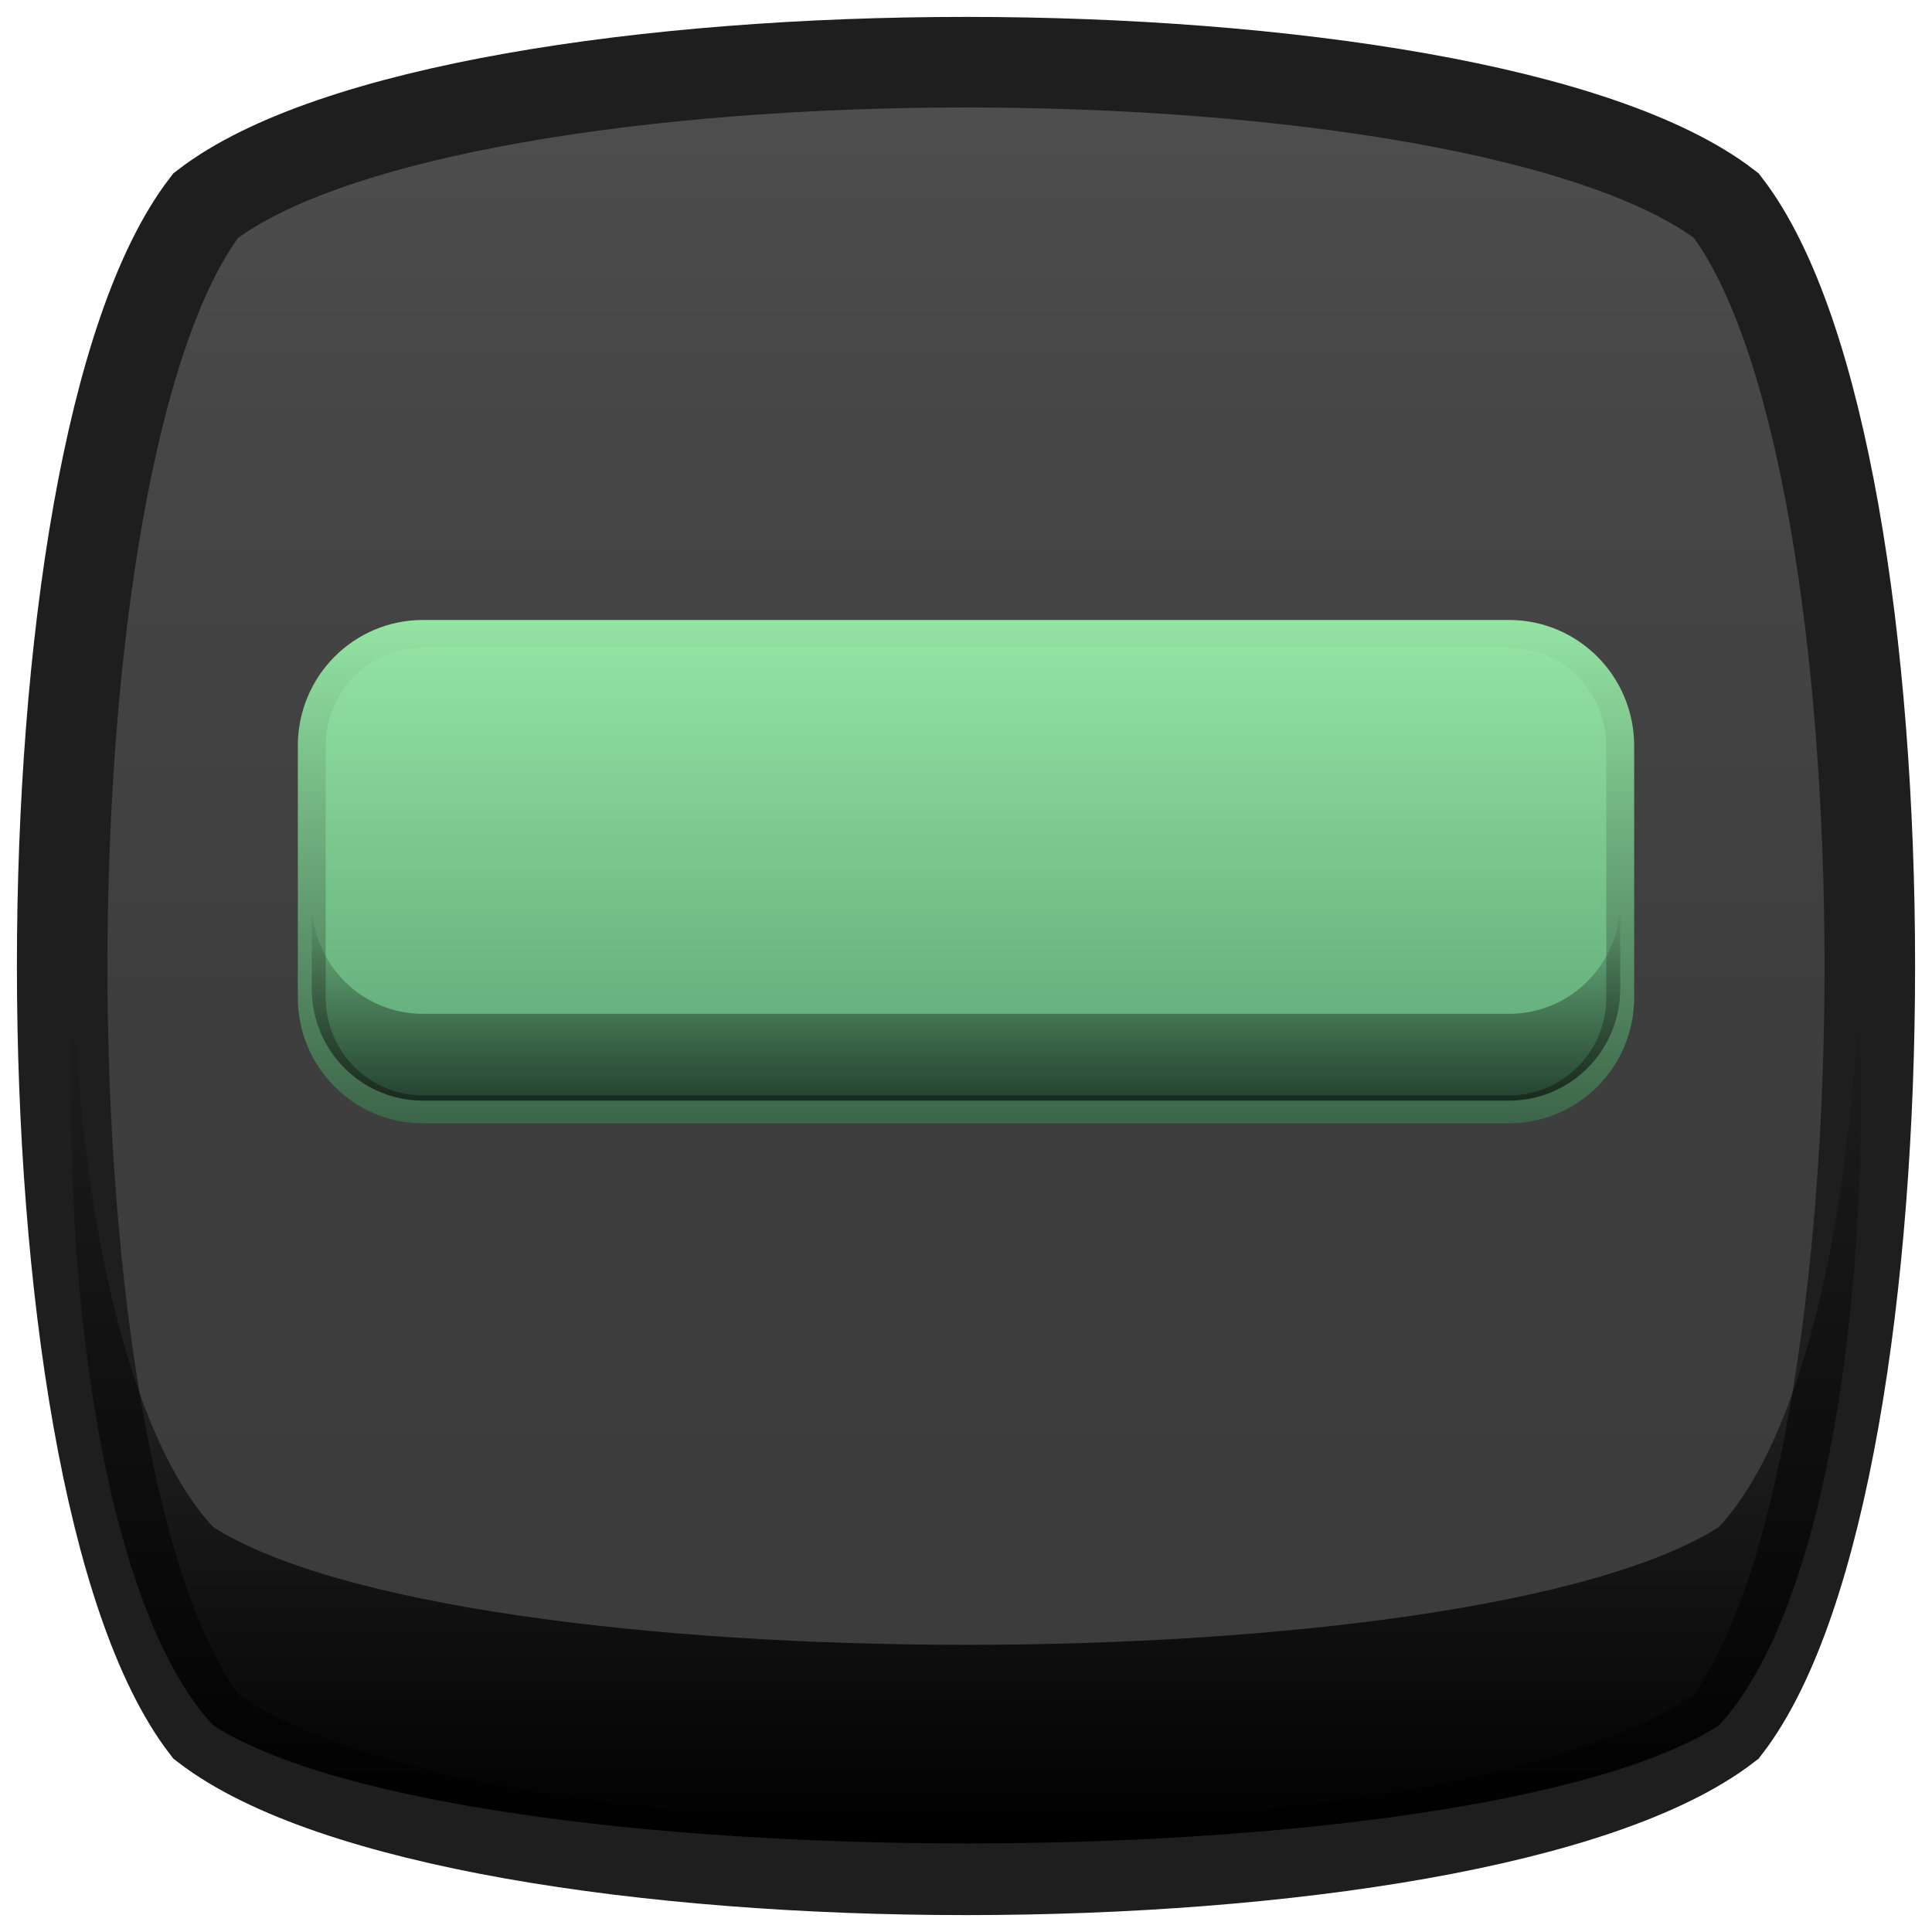 <?xml version="1.0" encoding="utf-8"?>
<!-- Generator: Adobe Illustrator 16.0.0, SVG Export Plug-In . SVG Version: 6.00 Build 0)  -->
<!DOCTYPE svg PUBLIC "-//W3C//DTD SVG 1.1//EN" "http://www.w3.org/Graphics/SVG/1.1/DTD/svg11.dtd">
<svg version="1.1" id="Capa_1" xmlns="http://www.w3.org/2000/svg" xmlns:xlink="http://www.w3.org/1999/xlink" x="0px" y="0px"
	 width="16px" height="16px" viewBox="0 0 16 16" enable-background="new 0 0 16 16" xml:space="preserve">
<linearGradient id="SVGID_1_" gradientUnits="userSpaceOnUse" x1="-89.791" y1="150.603" x2="-79.206" y2="140.018" gradientTransform="matrix(0.707 -0.707 0.707 0.707 -35.001 -154.501)">
	<stop  offset="0" style="stop-color:#3B3B3B"/>
	<stop  offset="0.472" style="stop-color:#3E3E3E"/>
	<stop  offset="0.827" style="stop-color:#474747"/>
	<stop  offset="1" style="stop-color:#4F4F4F"/>
</linearGradient>
<path fill="url(#SVGID_1_)" stroke="#1E1E1E" stroke-width="0.75" stroke-miterlimit="10" d="M14.297,1.703
	c1.584,2.064,1.584,10.529,0,12.594c-2.064,1.584-10.529,1.584-12.594,0c-1.584-2.064-1.584-10.53,0-12.594
	C3.768,0.119,12.232,0.119,14.297,1.703z"/>
<linearGradient id="SVGID_2_" gradientUnits="userSpaceOnUse" x1="-112.001" y1="-38.776" x2="-112.001" y2="-45.749" gradientTransform="matrix(-1 0 0 -1 -104 -30.483)">
	<stop  offset="0" style="stop-color:#000000;stop-opacity:0"/>
	<stop  offset="1" style="stop-color:#000000"/>
</linearGradient>
<path fill="url(#SVGID_2_)" d="M14.235,12.646c-2.044,1.301-10.425,1.301-12.47,0c-0.685-0.74-1.07-2.484-1.158-4.354
	c-0.111,2.415,0.274,5.042,1.158,5.997c2.045,1.303,10.426,1.303,12.47,0.001c0.884-0.956,1.269-3.581,1.157-5.996
	C15.305,10.164,14.92,11.906,14.235,12.646z"/>
<linearGradient id="SVGID_3_" gradientUnits="userSpaceOnUse" x1="8" y1="9.188" x2="8" y2="5.25">
	<stop  offset="0.006" style="stop-color:#5CA575"/>
	<stop  offset="1" style="stop-color:#94E4A4"/>
</linearGradient>
<linearGradient id="SVGID_4_" gradientUnits="userSpaceOnUse" x1="8" y1="9.303" x2="8" y2="5.135">
	<stop  offset="0.006" style="stop-color:#3C6649"/>
	<stop  offset="1" style="stop-color:#94E4A4"/>
</linearGradient>
<path fill="url(#SVGID_3_)" stroke="url(#SVGID_4_)" stroke-width="0.231" stroke-miterlimit="10" d="M13.418,8.261
	c0,0.512-0.412,0.926-0.92,0.926H3.502c-0.508,0-0.92-0.414-0.92-0.926V6.176c0-0.512,0.412-0.926,0.92-0.926h8.996
	c0.508,0,0.92,0.415,0.92,0.926V8.261z"/>
<linearGradient id="SVGID_5_" gradientUnits="userSpaceOnUse" x1="8" y1="9.115" x2="8" y2="7.471">
	<stop  offset="0" style="stop-color:#000000"/>
	<stop  offset="1" style="stop-color:#000000;stop-opacity:0"/>
</linearGradient>
<path opacity="0.6" fill="url(#SVGID_5_)" d="M12.498,8.396H3.502c-0.508,0-0.92-0.414-0.92-0.926v0.719
	c0,0.512,0.412,0.926,0.92,0.926h8.996c0.508,0,0.92-0.414,0.92-0.926V7.47C13.418,7.982,13.006,8.396,12.498,8.396z"/>
</svg>
